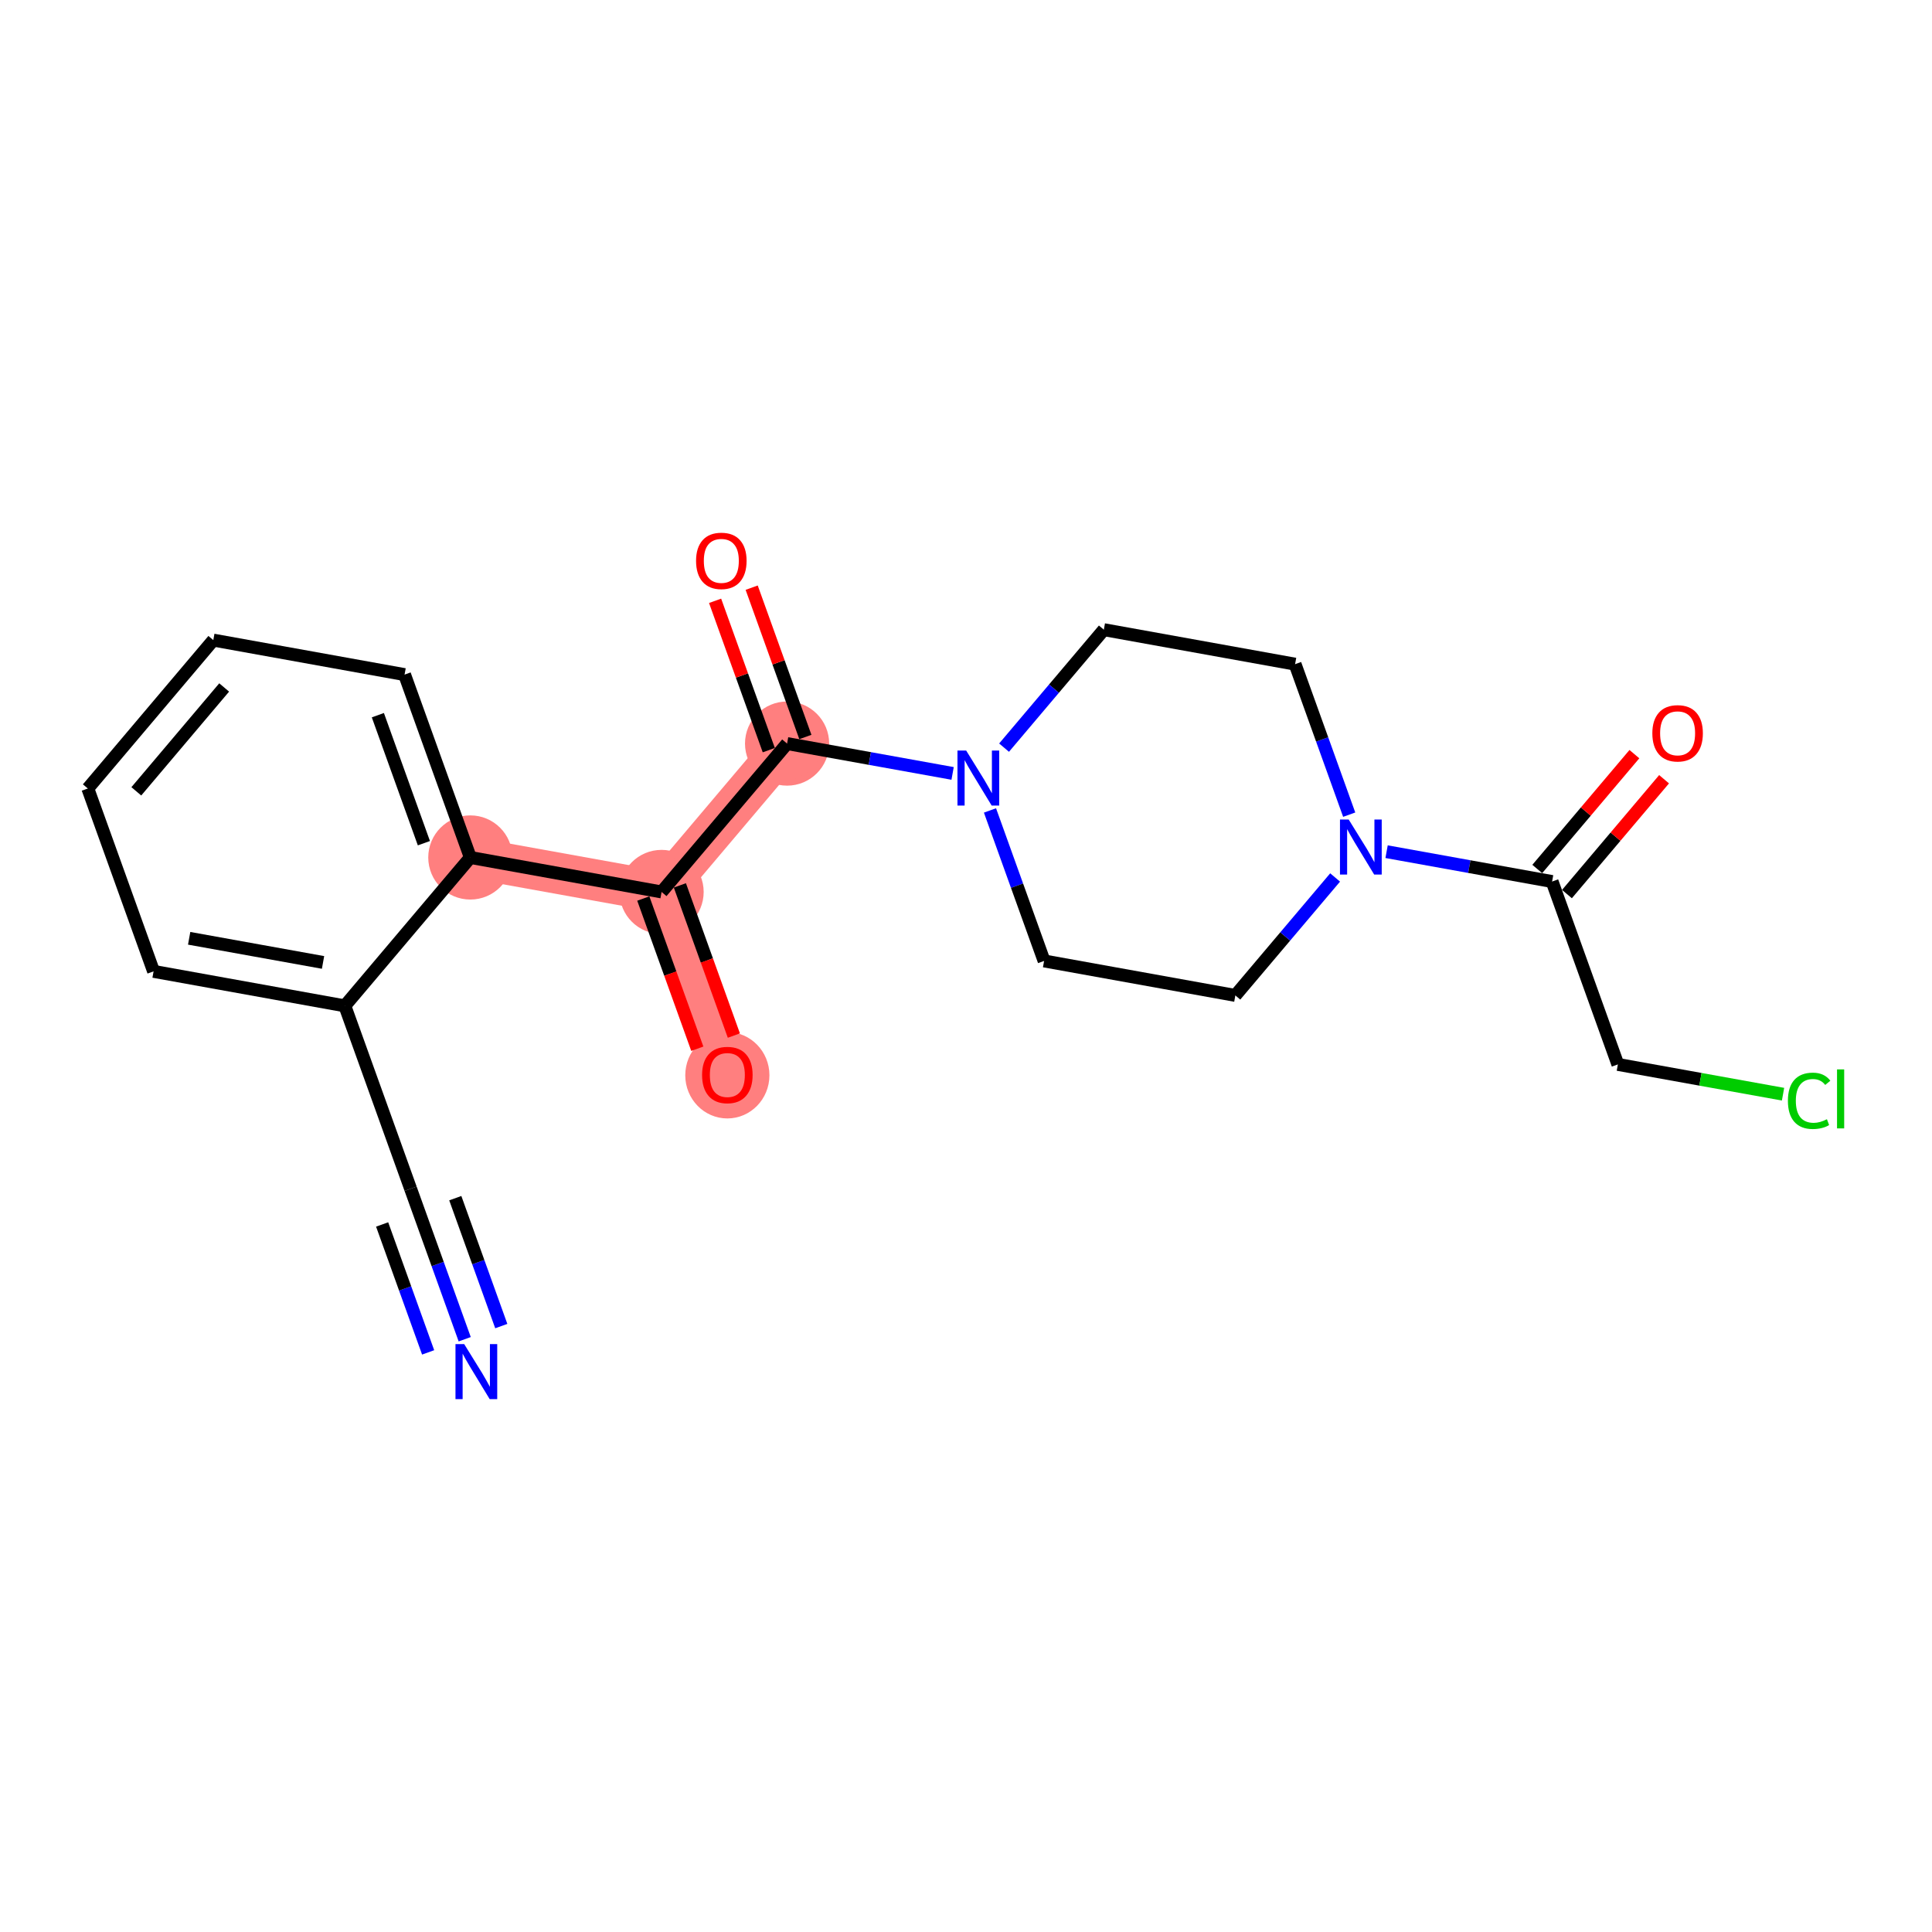 <?xml version='1.0' encoding='iso-8859-1'?>
<svg version='1.1' baseProfile='full'
              xmlns='http://www.w3.org/2000/svg'
                      xmlns:rdkit='http://www.rdkit.org/xml'
                      xmlns:xlink='http://www.w3.org/1999/xlink'
                  xml:space='preserve'
width='300px' height='300px' viewBox='0 0 300 300'>
<!-- END OF HEADER -->
<rect style='opacity:1.0;fill:#FFFFFF;stroke:none' width='300' height='300' x='0' y='0'> </rect>
<rect style='opacity:1.0;fill:#FFFFFF;stroke:none' width='300' height='300' x='0' y='0'> </rect>
<path d='M 73.033,133.148 L 102.731,138.503' style='fill:none;fill-rule:evenodd;stroke:#FF7F7F;stroke-width:6.4px;stroke-linecap:butt;stroke-linejoin:miter;stroke-opacity:1' />
<path d='M 102.731,138.503 L 112.942,166.9' style='fill:none;fill-rule:evenodd;stroke:#FF7F7F;stroke-width:6.4px;stroke-linecap:butt;stroke-linejoin:miter;stroke-opacity:1' />
<path d='M 102.731,138.503 L 122.218,115.462' style='fill:none;fill-rule:evenodd;stroke:#FF7F7F;stroke-width:6.4px;stroke-linecap:butt;stroke-linejoin:miter;stroke-opacity:1' />
<ellipse cx='73.033' cy='133.148' rx='6.035' ry='6.035'  style='fill:#FF7F7F;fill-rule:evenodd;stroke:#FF7F7F;stroke-width:1.0px;stroke-linecap:butt;stroke-linejoin:miter;stroke-opacity:1' />
<ellipse cx='102.731' cy='138.503' rx='6.035' ry='6.035'  style='fill:#FF7F7F;fill-rule:evenodd;stroke:#FF7F7F;stroke-width:1.0px;stroke-linecap:butt;stroke-linejoin:miter;stroke-opacity:1' />
<ellipse cx='112.942' cy='166.967' rx='6.035' ry='6.205'  style='fill:#FF7F7F;fill-rule:evenodd;stroke:#FF7F7F;stroke-width:1.0px;stroke-linecap:butt;stroke-linejoin:miter;stroke-opacity:1' />
<ellipse cx='122.218' cy='115.462' rx='6.035' ry='6.035'  style='fill:#FF7F7F;fill-rule:evenodd;stroke:#FF7F7F;stroke-width:1.0px;stroke-linecap:butt;stroke-linejoin:miter;stroke-opacity:1' />
<path class='bond-0 atom-0 atom-1' d='M 72.16,207.956 L 67.958,196.271' style='fill:none;fill-rule:evenodd;stroke:#0000FF;stroke-width:2.0px;stroke-linecap:butt;stroke-linejoin:miter;stroke-opacity:1' />
<path class='bond-0 atom-0 atom-1' d='M 67.958,196.271 L 63.757,184.587' style='fill:none;fill-rule:evenodd;stroke:#000000;stroke-width:2.0px;stroke-linecap:butt;stroke-linejoin:miter;stroke-opacity:1' />
<path class='bond-0 atom-0 atom-1' d='M 77.839,205.914 L 74.268,195.982' style='fill:none;fill-rule:evenodd;stroke:#0000FF;stroke-width:2.0px;stroke-linecap:butt;stroke-linejoin:miter;stroke-opacity:1' />
<path class='bond-0 atom-0 atom-1' d='M 74.268,195.982 L 70.697,186.05' style='fill:none;fill-rule:evenodd;stroke:#000000;stroke-width:2.0px;stroke-linecap:butt;stroke-linejoin:miter;stroke-opacity:1' />
<path class='bond-0 atom-0 atom-1' d='M 66.481,209.998 L 62.909,200.066' style='fill:none;fill-rule:evenodd;stroke:#0000FF;stroke-width:2.0px;stroke-linecap:butt;stroke-linejoin:miter;stroke-opacity:1' />
<path class='bond-0 atom-0 atom-1' d='M 62.909,200.066 L 59.338,190.134' style='fill:none;fill-rule:evenodd;stroke:#000000;stroke-width:2.0px;stroke-linecap:butt;stroke-linejoin:miter;stroke-opacity:1' />
<path class='bond-1 atom-1 atom-2' d='M 63.757,184.587 L 53.546,156.189' style='fill:none;fill-rule:evenodd;stroke:#000000;stroke-width:2.0px;stroke-linecap:butt;stroke-linejoin:miter;stroke-opacity:1' />
<path class='bond-2 atom-2 atom-3' d='M 53.546,156.189 L 23.847,150.834' style='fill:none;fill-rule:evenodd;stroke:#000000;stroke-width:2.0px;stroke-linecap:butt;stroke-linejoin:miter;stroke-opacity:1' />
<path class='bond-2 atom-2 atom-3' d='M 50.162,149.447 L 29.373,145.698' style='fill:none;fill-rule:evenodd;stroke:#000000;stroke-width:2.0px;stroke-linecap:butt;stroke-linejoin:miter;stroke-opacity:1' />
<path class='bond-21 atom-7 atom-2' d='M 73.033,133.148 L 53.546,156.189' style='fill:none;fill-rule:evenodd;stroke:#000000;stroke-width:2.0px;stroke-linecap:butt;stroke-linejoin:miter;stroke-opacity:1' />
<path class='bond-3 atom-3 atom-4' d='M 23.847,150.834 L 13.636,122.437' style='fill:none;fill-rule:evenodd;stroke:#000000;stroke-width:2.0px;stroke-linecap:butt;stroke-linejoin:miter;stroke-opacity:1' />
<path class='bond-4 atom-4 atom-5' d='M 13.636,122.437 L 33.123,99.395' style='fill:none;fill-rule:evenodd;stroke:#000000;stroke-width:2.0px;stroke-linecap:butt;stroke-linejoin:miter;stroke-opacity:1' />
<path class='bond-4 atom-4 atom-5' d='M 21.168,122.878 L 34.809,106.749' style='fill:none;fill-rule:evenodd;stroke:#000000;stroke-width:2.0px;stroke-linecap:butt;stroke-linejoin:miter;stroke-opacity:1' />
<path class='bond-5 atom-5 atom-6' d='M 33.123,99.395 L 62.822,104.751' style='fill:none;fill-rule:evenodd;stroke:#000000;stroke-width:2.0px;stroke-linecap:butt;stroke-linejoin:miter;stroke-opacity:1' />
<path class='bond-6 atom-6 atom-7' d='M 62.822,104.751 L 73.033,133.148' style='fill:none;fill-rule:evenodd;stroke:#000000;stroke-width:2.0px;stroke-linecap:butt;stroke-linejoin:miter;stroke-opacity:1' />
<path class='bond-6 atom-6 atom-7' d='M 58.674,111.053 L 65.822,130.931' style='fill:none;fill-rule:evenodd;stroke:#000000;stroke-width:2.0px;stroke-linecap:butt;stroke-linejoin:miter;stroke-opacity:1' />
<path class='bond-7 atom-7 atom-8' d='M 73.033,133.148 L 102.731,138.503' style='fill:none;fill-rule:evenodd;stroke:#000000;stroke-width:2.0px;stroke-linecap:butt;stroke-linejoin:miter;stroke-opacity:1' />
<path class='bond-8 atom-8 atom-9' d='M 99.891,139.524 L 104.084,151.185' style='fill:none;fill-rule:evenodd;stroke:#000000;stroke-width:2.0px;stroke-linecap:butt;stroke-linejoin:miter;stroke-opacity:1' />
<path class='bond-8 atom-8 atom-9' d='M 104.084,151.185 L 108.277,162.846' style='fill:none;fill-rule:evenodd;stroke:#FF0000;stroke-width:2.0px;stroke-linecap:butt;stroke-linejoin:miter;stroke-opacity:1' />
<path class='bond-8 atom-8 atom-9' d='M 105.571,137.482 L 109.763,149.143' style='fill:none;fill-rule:evenodd;stroke:#000000;stroke-width:2.0px;stroke-linecap:butt;stroke-linejoin:miter;stroke-opacity:1' />
<path class='bond-8 atom-8 atom-9' d='M 109.763,149.143 L 113.956,160.804' style='fill:none;fill-rule:evenodd;stroke:#FF0000;stroke-width:2.0px;stroke-linecap:butt;stroke-linejoin:miter;stroke-opacity:1' />
<path class='bond-9 atom-8 atom-10' d='M 102.731,138.503 L 122.218,115.462' style='fill:none;fill-rule:evenodd;stroke:#000000;stroke-width:2.0px;stroke-linecap:butt;stroke-linejoin:miter;stroke-opacity:1' />
<path class='bond-10 atom-10 atom-11' d='M 125.058,114.441 L 120.888,102.846' style='fill:none;fill-rule:evenodd;stroke:#000000;stroke-width:2.0px;stroke-linecap:butt;stroke-linejoin:miter;stroke-opacity:1' />
<path class='bond-10 atom-10 atom-11' d='M 120.888,102.846 L 116.719,91.252' style='fill:none;fill-rule:evenodd;stroke:#FF0000;stroke-width:2.0px;stroke-linecap:butt;stroke-linejoin:miter;stroke-opacity:1' />
<path class='bond-10 atom-10 atom-11' d='M 119.378,116.483 L 115.209,104.889' style='fill:none;fill-rule:evenodd;stroke:#000000;stroke-width:2.0px;stroke-linecap:butt;stroke-linejoin:miter;stroke-opacity:1' />
<path class='bond-10 atom-10 atom-11' d='M 115.209,104.889 L 111.04,93.294' style='fill:none;fill-rule:evenodd;stroke:#FF0000;stroke-width:2.0px;stroke-linecap:butt;stroke-linejoin:miter;stroke-opacity:1' />
<path class='bond-11 atom-10 atom-12' d='M 122.218,115.462 L 135.069,117.779' style='fill:none;fill-rule:evenodd;stroke:#000000;stroke-width:2.0px;stroke-linecap:butt;stroke-linejoin:miter;stroke-opacity:1' />
<path class='bond-11 atom-10 atom-12' d='M 135.069,117.779 L 147.921,120.097' style='fill:none;fill-rule:evenodd;stroke:#0000FF;stroke-width:2.0px;stroke-linecap:butt;stroke-linejoin:miter;stroke-opacity:1' />
<path class='bond-12 atom-12 atom-13' d='M 153.724,125.845 L 157.925,137.53' style='fill:none;fill-rule:evenodd;stroke:#0000FF;stroke-width:2.0px;stroke-linecap:butt;stroke-linejoin:miter;stroke-opacity:1' />
<path class='bond-12 atom-12 atom-13' d='M 157.925,137.53 L 162.127,149.214' style='fill:none;fill-rule:evenodd;stroke:#000000;stroke-width:2.0px;stroke-linecap:butt;stroke-linejoin:miter;stroke-opacity:1' />
<path class='bond-22 atom-21 atom-12' d='M 171.403,97.776 L 163.657,106.934' style='fill:none;fill-rule:evenodd;stroke:#000000;stroke-width:2.0px;stroke-linecap:butt;stroke-linejoin:miter;stroke-opacity:1' />
<path class='bond-22 atom-21 atom-12' d='M 163.657,106.934 L 155.911,116.093' style='fill:none;fill-rule:evenodd;stroke:#0000FF;stroke-width:2.0px;stroke-linecap:butt;stroke-linejoin:miter;stroke-opacity:1' />
<path class='bond-13 atom-13 atom-14' d='M 162.127,149.214 L 191.825,154.57' style='fill:none;fill-rule:evenodd;stroke:#000000;stroke-width:2.0px;stroke-linecap:butt;stroke-linejoin:miter;stroke-opacity:1' />
<path class='bond-14 atom-14 atom-15' d='M 191.825,154.57 L 199.571,145.411' style='fill:none;fill-rule:evenodd;stroke:#000000;stroke-width:2.0px;stroke-linecap:butt;stroke-linejoin:miter;stroke-opacity:1' />
<path class='bond-14 atom-14 atom-15' d='M 199.571,145.411 L 207.317,136.252' style='fill:none;fill-rule:evenodd;stroke:#0000FF;stroke-width:2.0px;stroke-linecap:butt;stroke-linejoin:miter;stroke-opacity:1' />
<path class='bond-15 atom-15 atom-16' d='M 215.308,132.249 L 228.159,134.566' style='fill:none;fill-rule:evenodd;stroke:#0000FF;stroke-width:2.0px;stroke-linecap:butt;stroke-linejoin:miter;stroke-opacity:1' />
<path class='bond-15 atom-15 atom-16' d='M 228.159,134.566 L 241.01,136.884' style='fill:none;fill-rule:evenodd;stroke:#000000;stroke-width:2.0px;stroke-linecap:butt;stroke-linejoin:miter;stroke-opacity:1' />
<path class='bond-19 atom-15 atom-20' d='M 209.504,126.501 L 205.303,114.816' style='fill:none;fill-rule:evenodd;stroke:#0000FF;stroke-width:2.0px;stroke-linecap:butt;stroke-linejoin:miter;stroke-opacity:1' />
<path class='bond-19 atom-15 atom-20' d='M 205.303,114.816 L 201.101,103.131' style='fill:none;fill-rule:evenodd;stroke:#000000;stroke-width:2.0px;stroke-linecap:butt;stroke-linejoin:miter;stroke-opacity:1' />
<path class='bond-16 atom-16 atom-17' d='M 243.315,138.832 L 250.856,129.916' style='fill:none;fill-rule:evenodd;stroke:#000000;stroke-width:2.0px;stroke-linecap:butt;stroke-linejoin:miter;stroke-opacity:1' />
<path class='bond-16 atom-16 atom-17' d='M 250.856,129.916 L 258.397,120.999' style='fill:none;fill-rule:evenodd;stroke:#FF0000;stroke-width:2.0px;stroke-linecap:butt;stroke-linejoin:miter;stroke-opacity:1' />
<path class='bond-16 atom-16 atom-17' d='M 238.706,134.935 L 246.247,126.018' style='fill:none;fill-rule:evenodd;stroke:#000000;stroke-width:2.0px;stroke-linecap:butt;stroke-linejoin:miter;stroke-opacity:1' />
<path class='bond-16 atom-16 atom-17' d='M 246.247,126.018 L 253.788,117.102' style='fill:none;fill-rule:evenodd;stroke:#FF0000;stroke-width:2.0px;stroke-linecap:butt;stroke-linejoin:miter;stroke-opacity:1' />
<path class='bond-17 atom-16 atom-18' d='M 241.01,136.884 L 251.222,165.281' style='fill:none;fill-rule:evenodd;stroke:#000000;stroke-width:2.0px;stroke-linecap:butt;stroke-linejoin:miter;stroke-opacity:1' />
<path class='bond-18 atom-18 atom-19' d='M 251.222,165.281 L 264.046,167.593' style='fill:none;fill-rule:evenodd;stroke:#000000;stroke-width:2.0px;stroke-linecap:butt;stroke-linejoin:miter;stroke-opacity:1' />
<path class='bond-18 atom-18 atom-19' d='M 264.046,167.593 L 276.87,169.906' style='fill:none;fill-rule:evenodd;stroke:#00CC00;stroke-width:2.0px;stroke-linecap:butt;stroke-linejoin:miter;stroke-opacity:1' />
<path class='bond-20 atom-20 atom-21' d='M 201.101,103.131 L 171.403,97.776' style='fill:none;fill-rule:evenodd;stroke:#000000;stroke-width:2.0px;stroke-linecap:butt;stroke-linejoin:miter;stroke-opacity:1' />
<path  class='atom-0' d='M 72.079 208.711
L 74.879 213.237
Q 75.157 213.684, 75.603 214.492
Q 76.05 215.301, 76.074 215.35
L 76.074 208.711
L 77.209 208.711
L 77.209 217.257
L 76.038 217.257
L 73.032 212.308
Q 72.682 211.728, 72.308 211.064
Q 71.946 210.4, 71.837 210.195
L 71.837 217.257
L 70.727 217.257
L 70.727 208.711
L 72.079 208.711
' fill='#0000FF'/>
<path  class='atom-9' d='M 109.019 166.925
Q 109.019 164.873, 110.033 163.726
Q 111.047 162.579, 112.942 162.579
Q 114.837 162.579, 115.851 163.726
Q 116.865 164.873, 116.865 166.925
Q 116.865 169.001, 115.839 170.184
Q 114.813 171.355, 112.942 171.355
Q 111.059 171.355, 110.033 170.184
Q 109.019 169.013, 109.019 166.925
M 112.942 170.389
Q 114.246 170.389, 114.946 169.52
Q 115.658 168.639, 115.658 166.925
Q 115.658 165.247, 114.946 164.402
Q 114.246 163.545, 112.942 163.545
Q 111.638 163.545, 110.926 164.39
Q 110.226 165.235, 110.226 166.925
Q 110.226 168.651, 110.926 169.52
Q 111.638 170.389, 112.942 170.389
' fill='#FF0000'/>
<path  class='atom-11' d='M 108.084 87.089
Q 108.084 85.037, 109.098 83.89
Q 110.112 82.743, 112.007 82.743
Q 113.902 82.743, 114.916 83.89
Q 115.93 85.037, 115.93 87.089
Q 115.93 89.165, 114.904 90.348
Q 113.878 91.519, 112.007 91.519
Q 110.124 91.519, 109.098 90.348
Q 108.084 89.177, 108.084 87.089
M 112.007 90.553
Q 113.31 90.553, 114.011 89.684
Q 114.723 88.803, 114.723 87.089
Q 114.723 85.411, 114.011 84.566
Q 113.31 83.709, 112.007 83.709
Q 110.703 83.709, 109.991 84.554
Q 109.291 85.399, 109.291 87.089
Q 109.291 88.815, 109.991 89.684
Q 110.703 90.553, 112.007 90.553
' fill='#FF0000'/>
<path  class='atom-12' d='M 150.027 116.544
L 152.827 121.071
Q 153.105 121.517, 153.552 122.326
Q 153.998 123.135, 154.022 123.183
L 154.022 116.544
L 155.157 116.544
L 155.157 125.09
L 153.986 125.09
L 150.981 120.141
Q 150.63 119.562, 150.256 118.898
Q 149.894 118.234, 149.786 118.029
L 149.786 125.09
L 148.675 125.09
L 148.675 116.544
L 150.027 116.544
' fill='#0000FF'/>
<path  class='atom-15' d='M 209.423 127.255
L 212.224 131.782
Q 212.501 132.228, 212.948 133.037
Q 213.395 133.846, 213.419 133.894
L 213.419 127.255
L 214.553 127.255
L 214.553 135.801
L 213.382 135.801
L 210.377 130.852
Q 210.027 130.273, 209.653 129.609
Q 209.29 128.945, 209.182 128.74
L 209.182 135.801
L 208.071 135.801
L 208.071 127.255
L 209.423 127.255
' fill='#0000FF'/>
<path  class='atom-17' d='M 256.574 113.866
Q 256.574 111.814, 257.588 110.667
Q 258.602 109.521, 260.498 109.521
Q 262.393 109.521, 263.407 110.667
Q 264.421 111.814, 264.421 113.866
Q 264.421 115.942, 263.395 117.125
Q 262.368 118.296, 260.498 118.296
Q 258.614 118.296, 257.588 117.125
Q 256.574 115.954, 256.574 113.866
M 260.498 117.331
Q 261.801 117.331, 262.501 116.461
Q 263.213 115.58, 263.213 113.866
Q 263.213 112.188, 262.501 111.343
Q 261.801 110.486, 260.498 110.486
Q 259.194 110.486, 258.482 111.331
Q 257.782 112.176, 257.782 113.866
Q 257.782 115.592, 258.482 116.461
Q 259.194 117.331, 260.498 117.331
' fill='#FF0000'/>
<path  class='atom-19' d='M 277.624 170.932
Q 277.624 168.808, 278.614 167.697
Q 279.616 166.574, 281.511 166.574
Q 283.273 166.574, 284.215 167.818
L 283.418 168.47
Q 282.73 167.564, 281.511 167.564
Q 280.22 167.564, 279.532 168.433
Q 278.856 169.29, 278.856 170.932
Q 278.856 172.622, 279.556 173.491
Q 280.268 174.36, 281.644 174.36
Q 282.585 174.36, 283.684 173.793
L 284.022 174.698
Q 283.575 174.988, 282.899 175.157
Q 282.223 175.326, 281.475 175.326
Q 279.616 175.326, 278.614 174.191
Q 277.624 173.056, 277.624 170.932
' fill='#00CC00'/>
<path  class='atom-19' d='M 285.253 166.055
L 286.364 166.055
L 286.364 175.217
L 285.253 175.217
L 285.253 166.055
' fill='#00CC00'/>
</svg>
